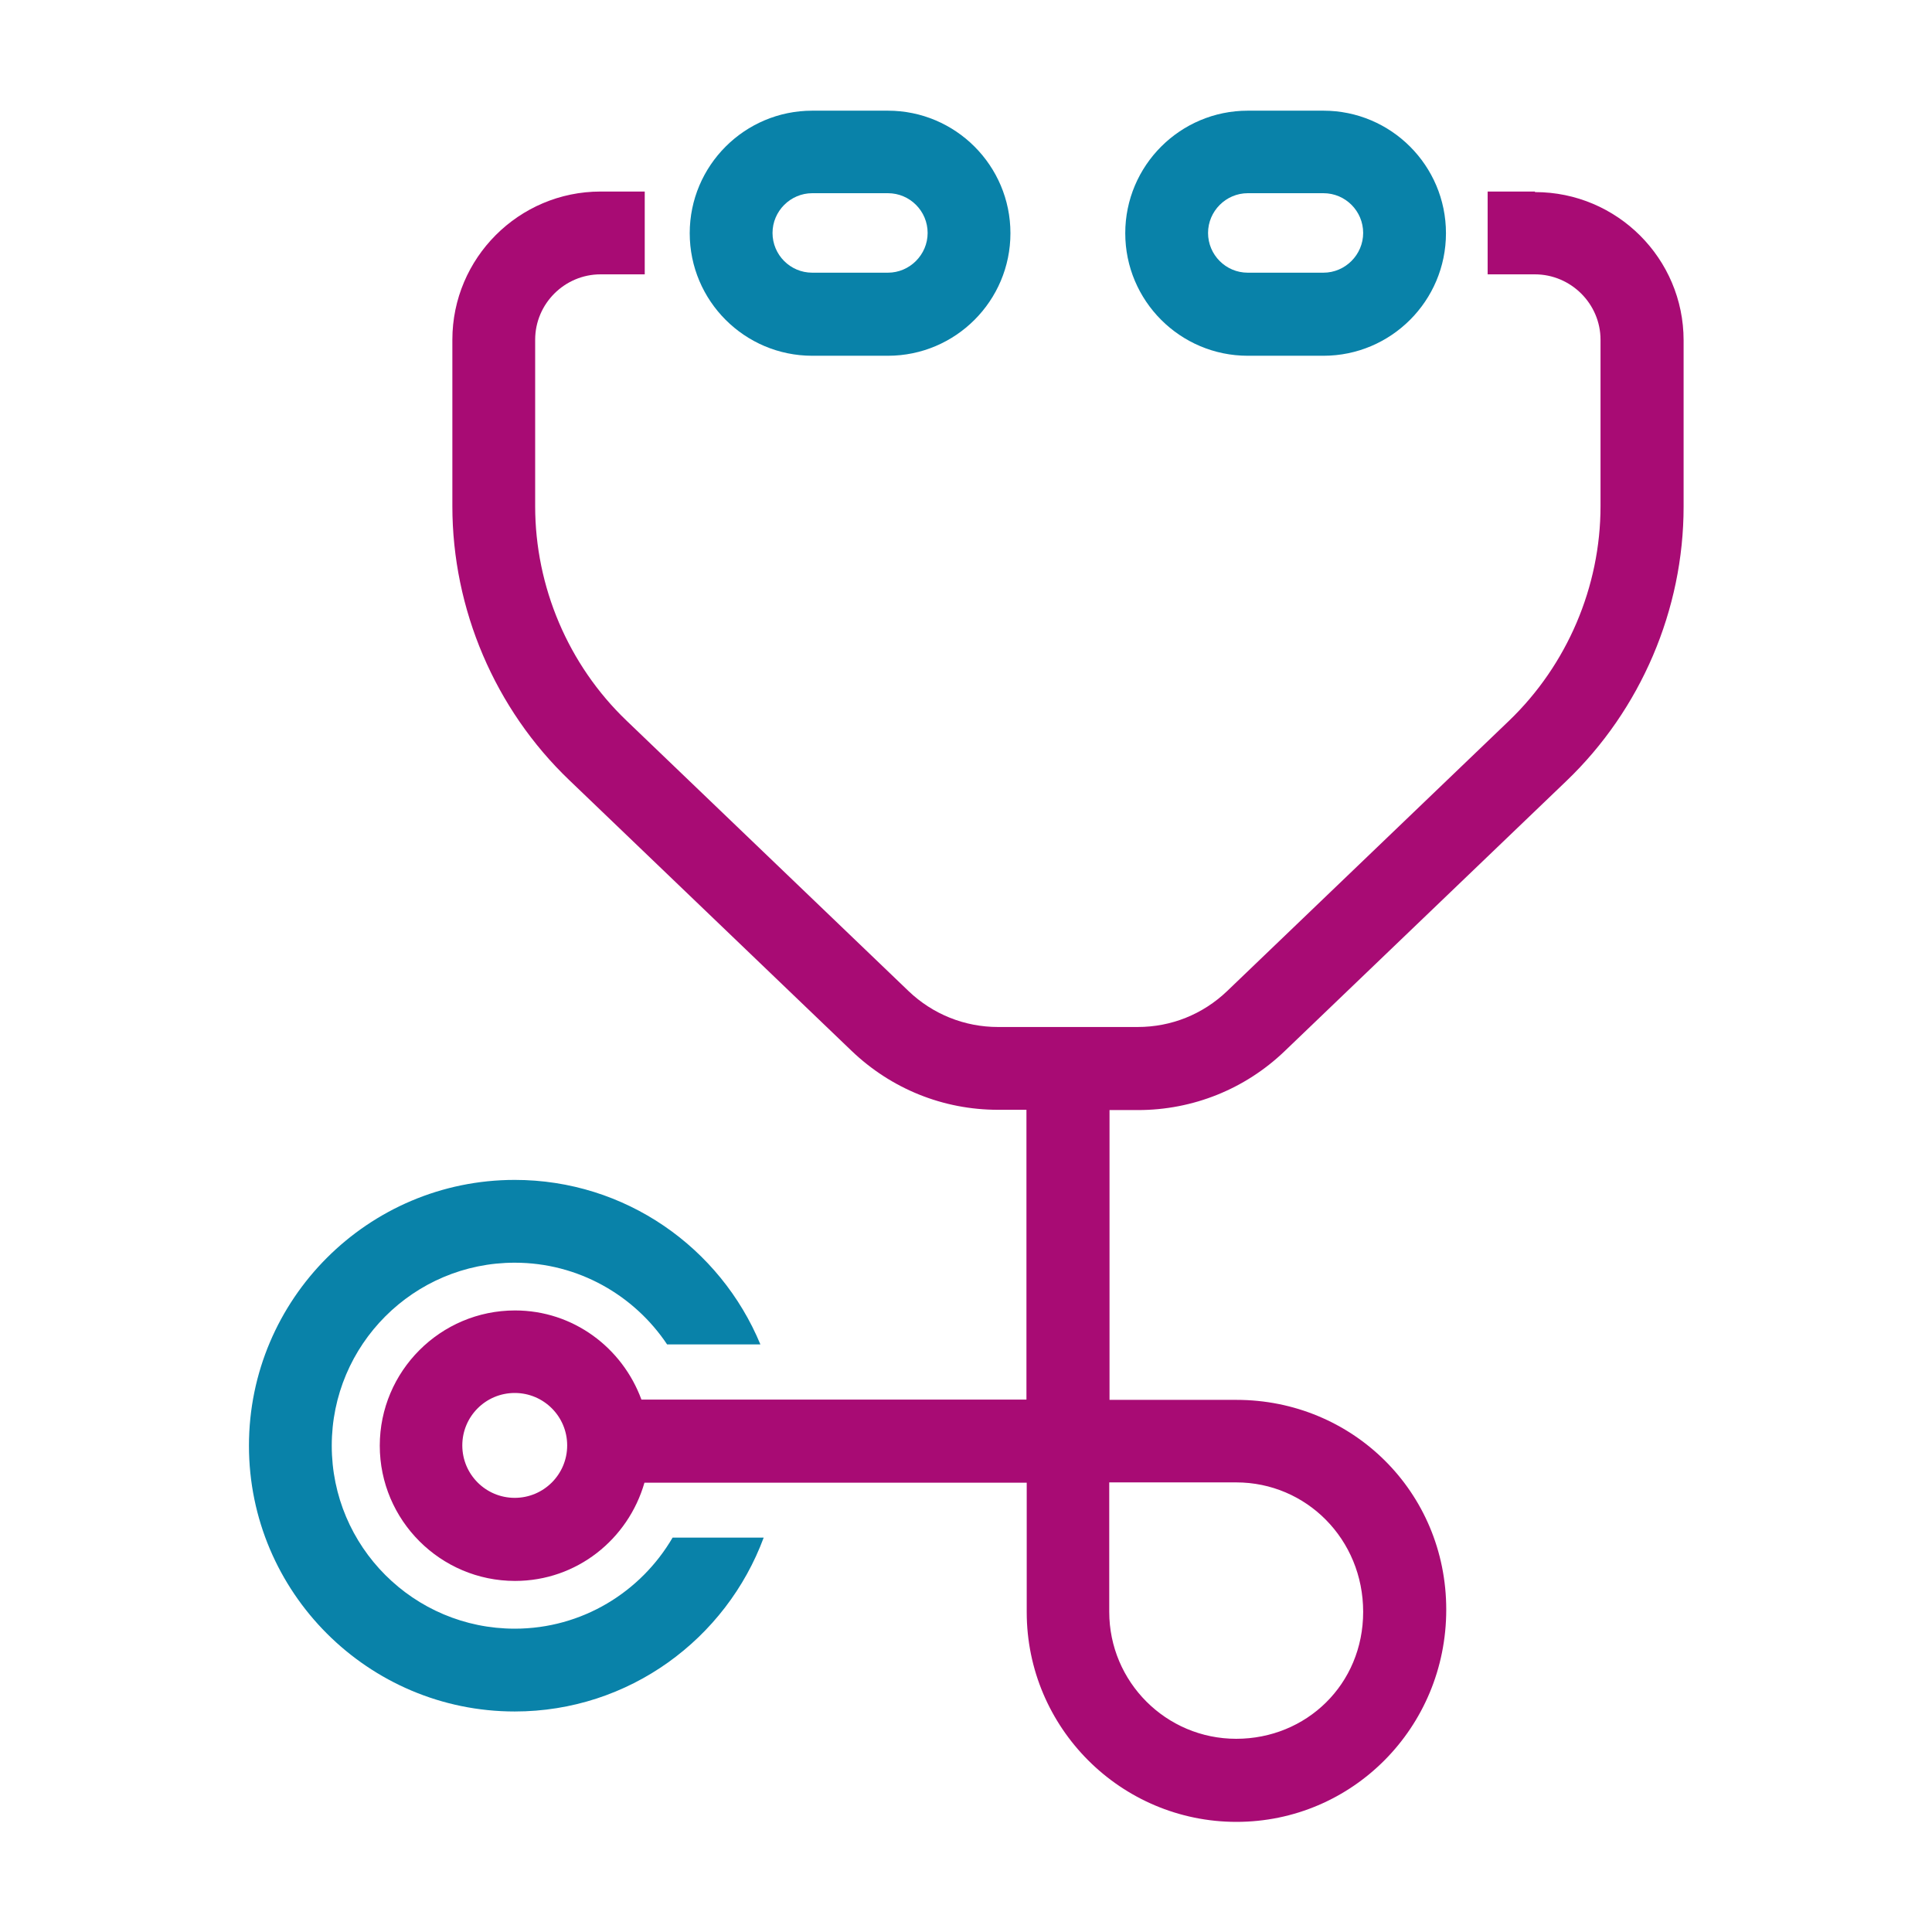 <svg viewBox="0 0 70 70" xmlns="http://www.w3.org/2000/svg"><path d="m29.43 12.89h2.74c2.45 0 4.44-1.99 4.44-4.44s-1.99-4.44-4.44-4.44h-2.74c-2.45 0-4.44 1.99-4.44 4.44s1.99 4.44 4.44 4.44zm0-5.89h2.74c.8 0 1.44.65 1.44 1.44s-.65 1.44-1.44 1.44h-2.74c-.8 0-1.44-.65-1.44-1.44s.65-1.44 1.44-1.44z" fill="#0982a9"/><path d="m45.21 12.89h2.74c2.45 0 4.44-1.99 4.44-4.44s-1.99-4.44-4.44-4.44h-2.74c-2.45 0-4.44 1.99-4.44 4.44s1.99 4.44 4.44 4.44zm0-5.89h2.74c.8 0 1.44.65 1.44 1.44s-.65 1.44-1.44 1.44h-2.74c-.8 0-1.44-.65-1.44-1.44s.65-1.44 1.44-1.44z" fill="#0982a9"/><path d="m55.61 6.94h-1.71v3h1.71c1.31 0 2.38 1.07 2.38 2.37v6.03c0 2.92-1.21 5.75-3.31 7.77l-10.22 9.8c-.88.84-2.02 1.3-3.24 1.3h-5.06c-1.21 0-2.36-.46-3.24-1.3l-10.22-9.8c-2.11-2.02-3.31-4.85-3.31-7.77v-6.03c0-1.31 1.07-2.37 2.37-2.37h1.6v-3h-1.6c-2.96 0-5.37 2.41-5.37 5.37v6.03c0 3.73 1.54 7.35 4.24 9.93l10.22 9.8c1.44 1.38 3.32 2.14 5.31 2.14h1.03v10.5h-13.95c-.69-1.88-2.47-3.23-4.58-3.23-2.7 0-4.9 2.2-4.9 4.9s2.2 4.9 4.9 4.9c2.24 0 4.1-1.51 4.69-3.56h13.85v4.69c0 4.19 3.41 7.6 7.6 7.6s7.6-3.41 7.6-7.69-3.41-7.6-7.6-7.6h-4.6v-10.5h1.03c1.99 0 3.88-.76 5.31-2.13l10.22-9.8c2.69-2.58 4.24-6.2 4.24-9.93v-6.03c0-2.96-2.41-5.37-5.38-5.37zm-36.96 47.33c-1.05 0-1.9-.85-1.9-1.9s.85-1.9 1.9-1.9 1.9.85 1.9 1.9-.85 1.9-1.9 1.9zm26.14-.56c2.54 0 4.6 2.06 4.6 4.69s-2.06 4.6-4.6 4.6-4.6-2.06-4.6-4.6v-4.69z" fill="#a80b74"/><path d="m18.65 59.01c-3.66 0-6.63-2.97-6.63-6.63s2.97-6.63 6.63-6.63c2.3 0 4.33 1.18 5.52 2.96h3.38c-1.45-3.5-4.89-5.96-8.9-5.96-5.31 0-9.63 4.32-9.63 9.63s4.32 9.63 9.63 9.63c4.14 0 7.66-2.63 9.02-6.3h-3.3c-1.15 1.97-3.28 3.3-5.72 3.3z" fill="#0982a9"/></svg>